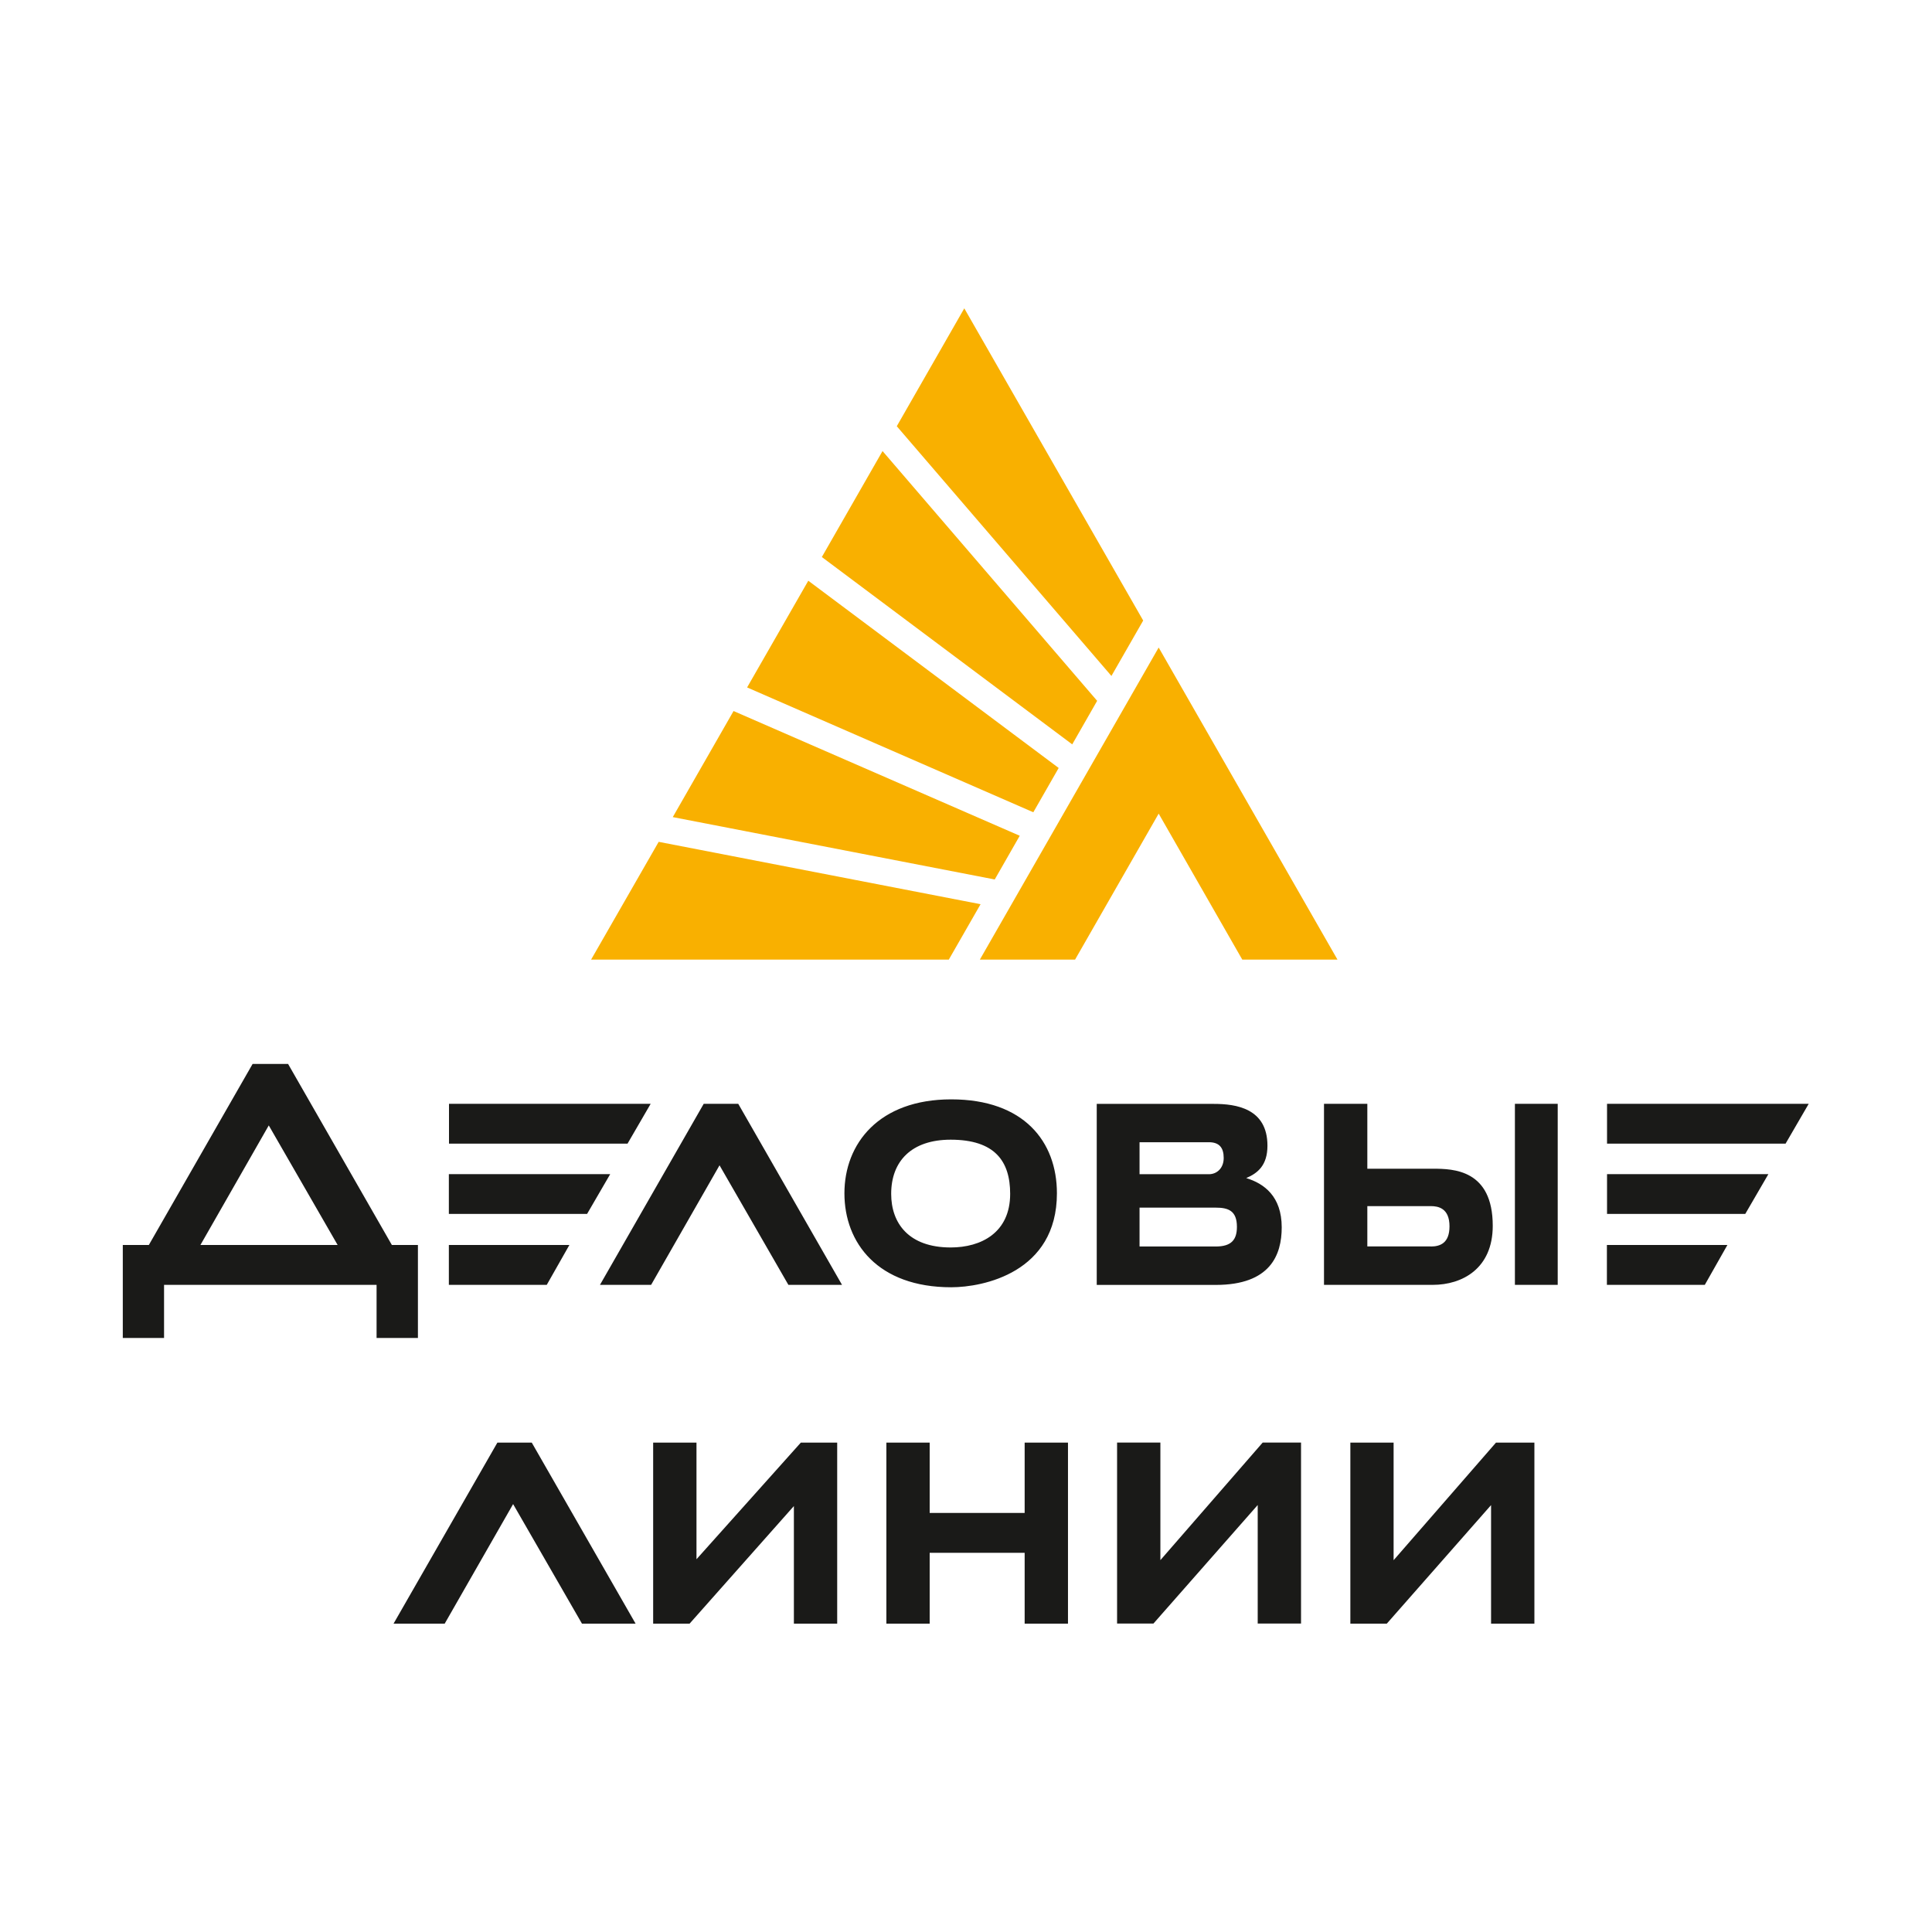 <svg width="70" height="70" viewBox="0 0 70 70" fill="none" xmlns="http://www.w3.org/2000/svg">
<path d="M65.533 39.993H58.226V41.436H64.695L65.533 39.993ZM58.226 42.541V43.983H63.234L64.072 42.541H58.226ZM23.575 39.993H16.268V41.436H22.737L23.575 39.993ZM10.436 38.549H9.152L5.393 45.108H4.449V48.477H5.944V46.553H13.644V48.477H15.142V45.108H14.198L10.438 38.549H10.436ZM7.262 45.108L9.738 40.776L12.233 45.108H7.259H7.262ZM34.464 39.832C31.844 39.832 30.595 41.436 30.595 43.236C30.595 45.036 31.807 46.64 34.464 46.64C35.622 46.64 38.294 46.105 38.294 43.236C38.294 41.364 37.099 39.832 34.464 39.832ZM34.445 45.198C32.931 45.198 32.289 44.326 32.289 43.255C32.289 42.077 33.021 41.293 34.445 41.293C36.049 41.293 36.6 42.077 36.6 43.255C36.6 44.662 35.55 45.198 34.445 45.198ZM25.497 39.993L21.738 46.553H23.591L26.07 42.221L28.565 46.553H30.508L26.748 39.993H25.5H25.497ZM54.888 46.553H56.439V39.993H54.888V46.553ZM51.93 42.345H49.541V39.993H47.971V46.553H51.911C52.98 46.553 54.085 45.964 54.085 44.413C54.085 42.38 52.659 42.345 51.927 42.345H51.93ZM51.84 45.161H49.541V43.7H51.84C52.107 43.7 52.518 43.772 52.518 44.432C52.518 45.039 52.181 45.163 51.84 45.163V45.161ZM16.263 42.541V43.983H21.271L22.109 42.541H16.263ZM58.221 46.553H61.768L62.587 45.108H58.221V46.553ZM45.153 42.684C45.569 42.507 45.922 42.223 45.922 41.51C45.922 40.155 44.782 39.996 43.979 39.996H39.737V46.555H44.05C46.028 46.555 46.439 45.468 46.439 44.469C46.439 43.345 45.8 42.881 45.153 42.684ZM41.288 41.385H43.801C44.175 41.385 44.337 41.582 44.337 41.955C44.337 42.329 44.087 42.544 43.801 42.544H41.288V41.385ZM44.05 45.163H41.288V43.755H44.05C44.496 43.755 44.816 43.862 44.816 44.45C44.816 44.914 44.62 45.163 44.05 45.163ZM16.263 46.553H19.81L20.63 45.108H16.263V46.553Z" fill="#1A1A18"/>
<path d="M38.358 27.825L29.286 21.041L27.069 24.907L37.439 29.43L38.358 27.825ZM39.753 25.394L31.976 16.343L29.777 20.182L38.849 26.97L39.753 25.39V25.394ZM41.42 22.483L34.938 11.172L32.492 15.443L40.269 24.491L41.42 22.483ZM23.863 30.505L21.417 34.768H34.377L35.528 32.761L23.863 30.501V30.505ZM35.502 34.768H38.952L41.981 29.479L45.01 34.768H48.459L41.981 23.461L35.502 34.768ZM36.949 30.282L26.578 25.762L24.376 29.605L36.041 31.865L36.945 30.285L36.949 30.282Z" fill="#F9B000"/>
<path d="M25.235 56.492V52.269H23.665V58.828H24.985L28.764 54.567V58.828H30.333V52.269H29.015L25.237 56.492H25.235ZM42.043 56.527V52.266H40.474V58.825H41.791L45.569 54.53V58.825H47.139V52.266H45.75L42.043 56.527ZM37.125 54.817H33.684V52.269H32.115V58.828H33.684V56.261H37.125V58.828H38.695V52.269H37.125V54.817ZM18.021 52.269L14.259 58.828H16.112L18.591 54.496L21.086 58.828H23.029L19.267 52.269H18.021ZM54.202 52.269L50.493 56.529V52.269H48.926V58.828H50.246L54.024 54.533V58.828H55.594V52.269H54.204H54.202Z" fill="#1A1A18"/>
</svg>
